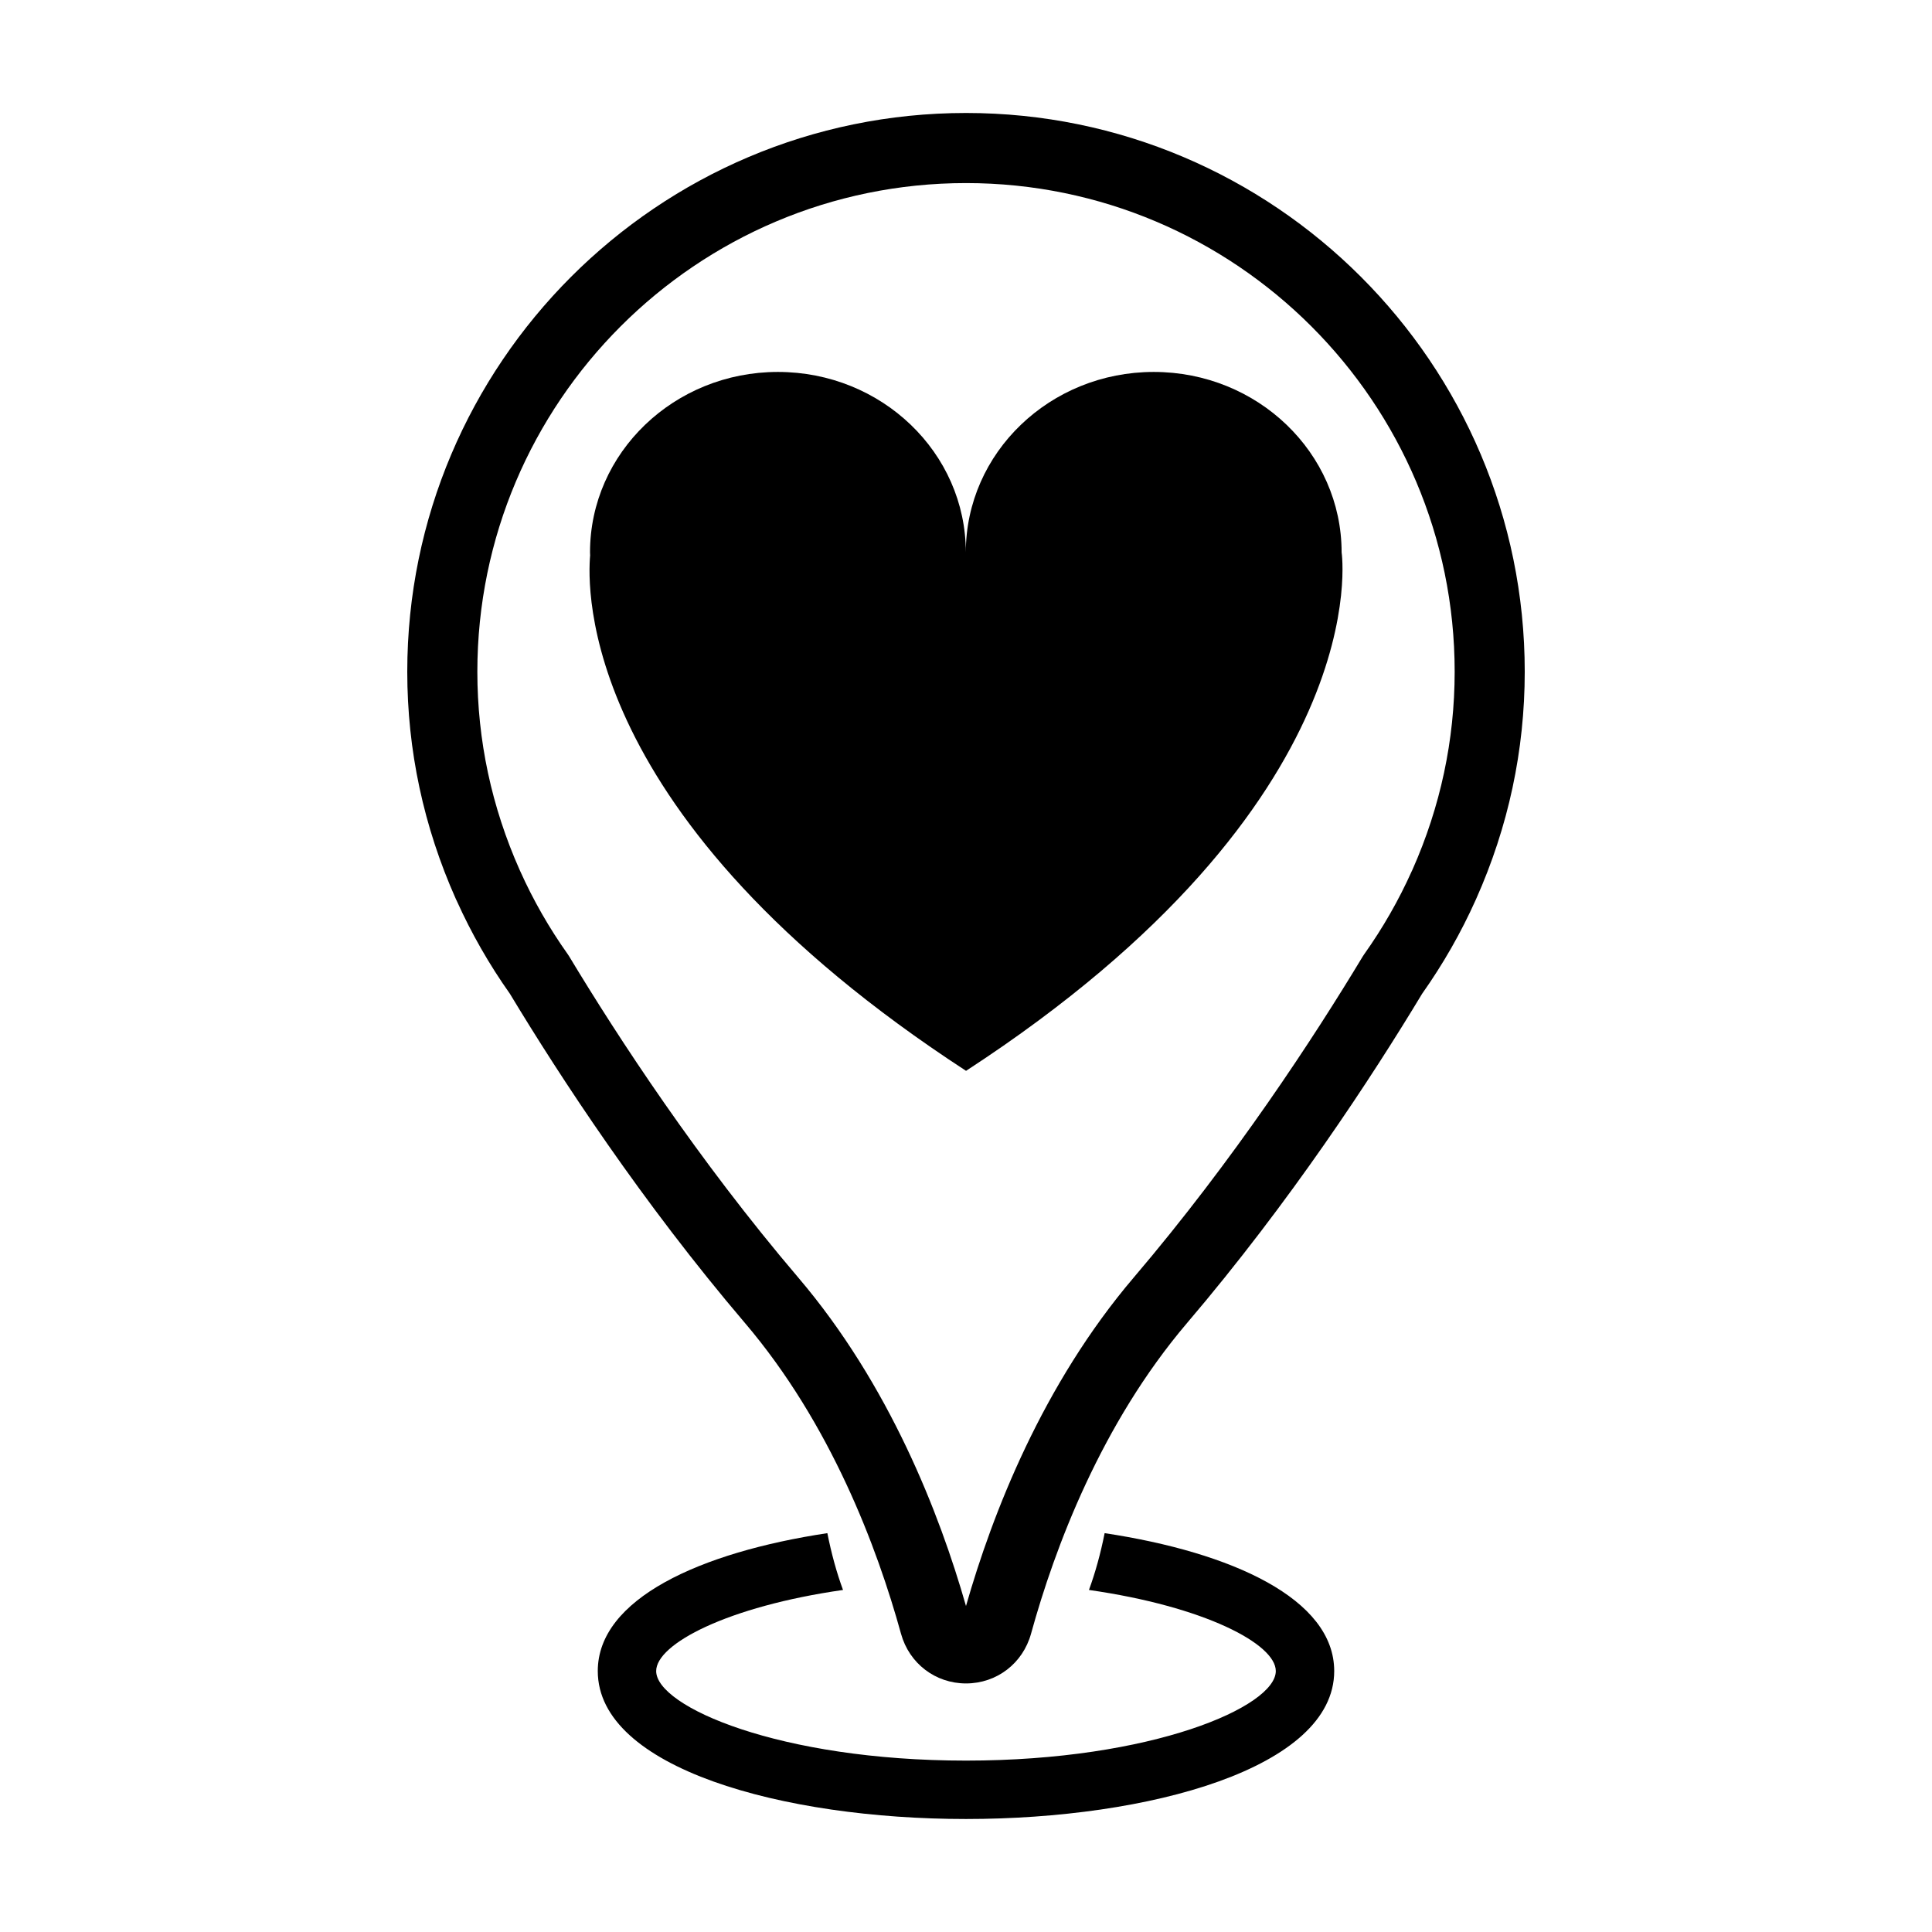 <?xml version="1.0" encoding="UTF-8"?>
<!-- The Best Svg Icon site in the world: iconSvg.co, Visit us! https://iconsvg.co -->
<svg fill="#000000" width="800px" height="800px" version="1.1" viewBox="144 144 512 512" xmlns="http://www.w3.org/2000/svg">
 <g>
  <path d="m400 173.94c-81.648 0-148.07 66.426-148.07 148.07 0 20.812 4.332 41.074 12.883 60.246 0.07 0.156 0.145 0.316 0.227 0.465 3.883 8.621 8.613 16.898 14.082 24.625 13.391 22.188 35.016 55.238 62.266 87.223 22.789 26.762 35.09 59.559 41.387 82.383 2.176 7.875 9.105 13.176 17.23 13.176s15.055-5.301 17.23-13.18c6.293-22.801 18.582-55.602 41.383-82.379 27.285-32.023 48.891-65.051 62.262-87.223 5.531-7.82 10.305-16.172 14.191-24.852 0.035-0.082 0.074-0.156 0.105-0.238h0.004c8.551-19.156 12.891-39.422 12.891-60.246 0.008-81.648-66.422-148.07-148.07-148.07zm118.31 200.55c-0.059 0.117-0.117 0.238-0.172 0.359-3.445 7.688-7.691 15.109-12.609 22.031-0.137 0.191-0.273 0.387-0.387 0.586-13 21.578-34.082 53.852-60.672 85.066-24.195 28.41-37.473 62.562-44.473 87.082-6.992-24.488-20.277-58.672-44.48-87.082-26.555-31.176-47.656-63.469-60.672-85.066-0.121-0.195-0.25-0.395-0.383-0.586-4.906-6.902-9.145-14.312-12.609-22.031-0.039-0.09-0.082-0.176-0.121-0.266-7.453-16.723-11.23-34.41-11.23-52.566 0-71.406 58.09-129.5 129.5-129.5s129.5 58.094 129.5 129.5c-0.008 18.117-3.769 35.773-11.191 52.473z"/>
  <path d="m300.39 291.18c-0.004-0.266-0.031-0.516-0.031-0.785 0-26.41 22.297-47.828 49.793-47.828 27.504 0 49.801 21.41 49.801 47.828 0-26.41 22.297-47.828 49.797-47.828 27.504 0 49.793 21.41 49.793 47.828 0 0 9.957 66.074-99.531 137.39-103.13-67.172-100.3-128.49-99.621-136.61z"/>
  <path d="m436.74 550.3c-1.062 5.34-2.445 10.395-4.156 15.055 30.648 4.383 49.516 14.316 49.516 21.488 0 9.445-32.742 23.734-82.102 23.734s-82.105-14.289-82.105-23.734c0-7.168 18.871-17.105 49.516-21.488-1.715-4.66-3.09-9.719-4.152-15.055-33.781 5.094-60.84 17.434-60.84 36.543 0 25.746 49.09 39.211 97.582 39.211s97.582-13.469 97.582-39.211c0-19.109-27.059-31.449-60.84-36.543z"/>
 </g>
</svg>
